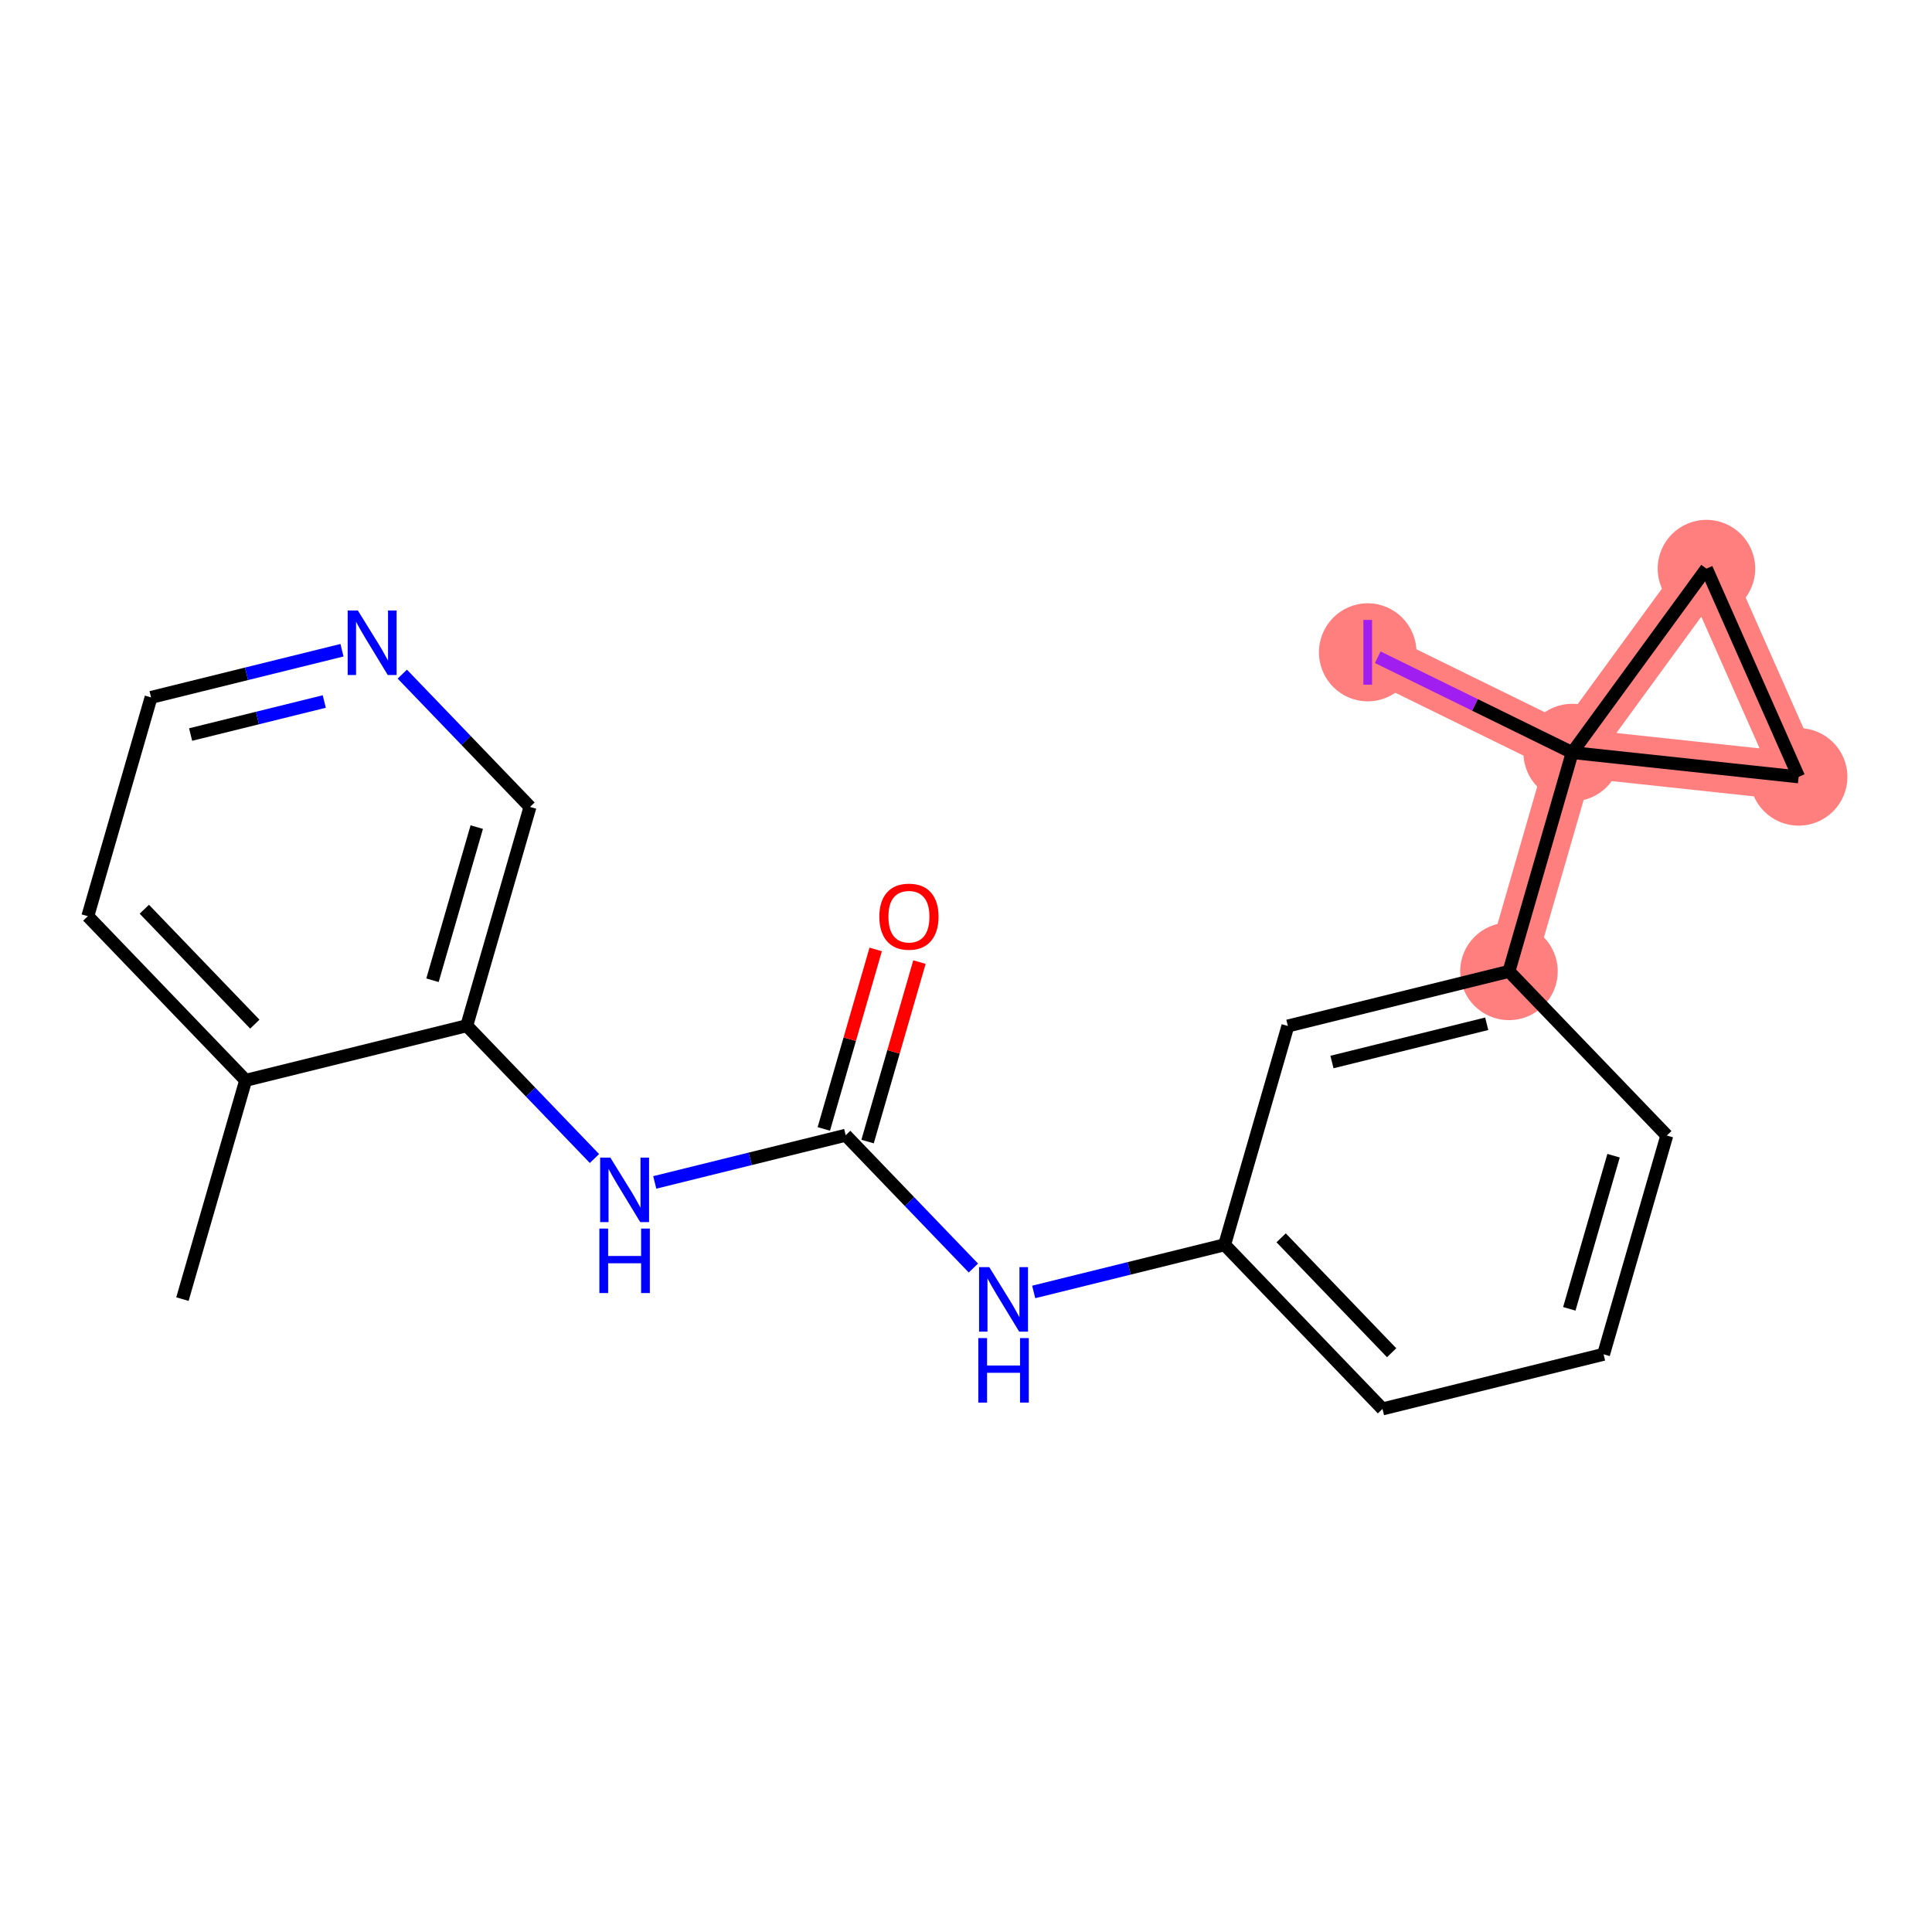 <?xml version='1.0' encoding='iso-8859-1'?>
<svg version='1.1' baseProfile='full'
              xmlns='http://www.w3.org/2000/svg'
                      xmlns:rdkit='http://www.rdkit.org/xml'
                      xmlns:xlink='http://www.w3.org/1999/xlink'
                  xml:space='preserve'
width='300px' height='300px' viewBox='0 0 300 300'>
<!-- END OF HEADER -->
<rect style='opacity:1.0;fill:#FFFFFF;stroke:none' width='300' height='300' x='0' y='0'> </rect>
<rect style='opacity:1.0;fill:#FFFFFF;stroke:none' width='300' height='300' x='0' y='0'> </rect>
<path d='M 234.311,150.833 L 244.13,116.861' style='fill:none;fill-rule:evenodd;stroke:#FF7F7F;stroke-width:7.5px;stroke-linecap:butt;stroke-linejoin:miter;stroke-opacity:1' />
<path d='M 244.13,116.861 L 212.379,101.291' style='fill:none;fill-rule:evenodd;stroke:#FF7F7F;stroke-width:7.5px;stroke-linecap:butt;stroke-linejoin:miter;stroke-opacity:1' />
<path d='M 244.13,116.861 L 264.976,88.296' style='fill:none;fill-rule:evenodd;stroke:#FF7F7F;stroke-width:7.5px;stroke-linecap:butt;stroke-linejoin:miter;stroke-opacity:1' />
<path d='M 244.13,116.861 L 279.291,120.632' style='fill:none;fill-rule:evenodd;stroke:#FF7F7F;stroke-width:7.5px;stroke-linecap:butt;stroke-linejoin:miter;stroke-opacity:1' />
<path d='M 264.976,88.296 L 279.291,120.632' style='fill:none;fill-rule:evenodd;stroke:#FF7F7F;stroke-width:7.5px;stroke-linecap:butt;stroke-linejoin:miter;stroke-opacity:1' />
<ellipse cx='234.311' cy='150.833' rx='7.073' ry='7.073'  style='fill:#FF7F7F;fill-rule:evenodd;stroke:#FF7F7F;stroke-width:1.0px;stroke-linecap:butt;stroke-linejoin:miter;stroke-opacity:1' />
<ellipse cx='244.13' cy='116.861' rx='7.073' ry='7.073'  style='fill:#FF7F7F;fill-rule:evenodd;stroke:#FF7F7F;stroke-width:1.0px;stroke-linecap:butt;stroke-linejoin:miter;stroke-opacity:1' />
<ellipse cx='212.379' cy='101.291' rx='7.073' ry='7.112'  style='fill:#FF7F7F;fill-rule:evenodd;stroke:#FF7F7F;stroke-width:1.0px;stroke-linecap:butt;stroke-linejoin:miter;stroke-opacity:1' />
<ellipse cx='264.976' cy='88.296' rx='7.073' ry='7.073'  style='fill:#FF7F7F;fill-rule:evenodd;stroke:#FF7F7F;stroke-width:1.0px;stroke-linecap:butt;stroke-linejoin:miter;stroke-opacity:1' />
<ellipse cx='279.291' cy='120.632' rx='7.073' ry='7.073'  style='fill:#FF7F7F;fill-rule:evenodd;stroke:#FF7F7F;stroke-width:1.0px;stroke-linecap:butt;stroke-linejoin:miter;stroke-opacity:1' />
<path class='bond-0 atom-0 atom-1' d='M 28.328,201.726 L 38.147,167.754' style='fill:none;fill-rule:evenodd;stroke:#000000;stroke-width:2.0px;stroke-linecap:butt;stroke-linejoin:miter;stroke-opacity:1' />
<path class='bond-1 atom-1 atom-2' d='M 38.147,167.754 L 13.636,142.264' style='fill:none;fill-rule:evenodd;stroke:#000000;stroke-width:2.0px;stroke-linecap:butt;stroke-linejoin:miter;stroke-opacity:1' />
<path class='bond-1 atom-1 atom-2' d='M 39.569,159.028 L 22.411,141.185' style='fill:none;fill-rule:evenodd;stroke:#000000;stroke-width:2.0px;stroke-linecap:butt;stroke-linejoin:miter;stroke-opacity:1' />
<path class='bond-20 atom-6 atom-1' d='M 72.478,159.272 L 38.147,167.754' style='fill:none;fill-rule:evenodd;stroke:#000000;stroke-width:2.0px;stroke-linecap:butt;stroke-linejoin:miter;stroke-opacity:1' />
<path class='bond-2 atom-2 atom-3' d='M 13.636,142.264 L 23.456,108.292' style='fill:none;fill-rule:evenodd;stroke:#000000;stroke-width:2.0px;stroke-linecap:butt;stroke-linejoin:miter;stroke-opacity:1' />
<path class='bond-3 atom-3 atom-4' d='M 23.456,108.292 L 38.28,104.629' style='fill:none;fill-rule:evenodd;stroke:#000000;stroke-width:2.0px;stroke-linecap:butt;stroke-linejoin:miter;stroke-opacity:1' />
<path class='bond-3 atom-3 atom-4' d='M 38.28,104.629 L 53.104,100.967' style='fill:none;fill-rule:evenodd;stroke:#0000FF;stroke-width:2.0px;stroke-linecap:butt;stroke-linejoin:miter;stroke-opacity:1' />
<path class='bond-3 atom-3 atom-4' d='M 29.599,114.059 L 39.976,111.495' style='fill:none;fill-rule:evenodd;stroke:#000000;stroke-width:2.0px;stroke-linecap:butt;stroke-linejoin:miter;stroke-opacity:1' />
<path class='bond-3 atom-3 atom-4' d='M 39.976,111.495 L 50.353,108.932' style='fill:none;fill-rule:evenodd;stroke:#0000FF;stroke-width:2.0px;stroke-linecap:butt;stroke-linejoin:miter;stroke-opacity:1' />
<path class='bond-4 atom-4 atom-5' d='M 62.468,104.679 L 72.383,114.989' style='fill:none;fill-rule:evenodd;stroke:#0000FF;stroke-width:2.0px;stroke-linecap:butt;stroke-linejoin:miter;stroke-opacity:1' />
<path class='bond-4 atom-4 atom-5' d='M 72.383,114.989 L 82.297,125.3' style='fill:none;fill-rule:evenodd;stroke:#000000;stroke-width:2.0px;stroke-linecap:butt;stroke-linejoin:miter;stroke-opacity:1' />
<path class='bond-5 atom-5 atom-6' d='M 82.297,125.3 L 72.478,159.272' style='fill:none;fill-rule:evenodd;stroke:#000000;stroke-width:2.0px;stroke-linecap:butt;stroke-linejoin:miter;stroke-opacity:1' />
<path class='bond-5 atom-5 atom-6' d='M 74.03,128.432 L 67.156,152.212' style='fill:none;fill-rule:evenodd;stroke:#000000;stroke-width:2.0px;stroke-linecap:butt;stroke-linejoin:miter;stroke-opacity:1' />
<path class='bond-6 atom-6 atom-7' d='M 72.478,159.272 L 82.392,169.582' style='fill:none;fill-rule:evenodd;stroke:#000000;stroke-width:2.0px;stroke-linecap:butt;stroke-linejoin:miter;stroke-opacity:1' />
<path class='bond-6 atom-6 atom-7' d='M 82.392,169.582 L 92.307,179.893' style='fill:none;fill-rule:evenodd;stroke:#0000FF;stroke-width:2.0px;stroke-linecap:butt;stroke-linejoin:miter;stroke-opacity:1' />
<path class='bond-7 atom-7 atom-8' d='M 101.671,183.605 L 116.495,179.942' style='fill:none;fill-rule:evenodd;stroke:#0000FF;stroke-width:2.0px;stroke-linecap:butt;stroke-linejoin:miter;stroke-opacity:1' />
<path class='bond-7 atom-7 atom-8' d='M 116.495,179.942 L 131.319,176.279' style='fill:none;fill-rule:evenodd;stroke:#000000;stroke-width:2.0px;stroke-linecap:butt;stroke-linejoin:miter;stroke-opacity:1' />
<path class='bond-8 atom-8 atom-9' d='M 134.717,177.261 L 138.744,163.327' style='fill:none;fill-rule:evenodd;stroke:#000000;stroke-width:2.0px;stroke-linecap:butt;stroke-linejoin:miter;stroke-opacity:1' />
<path class='bond-8 atom-8 atom-9' d='M 138.744,163.327 L 142.772,149.393' style='fill:none;fill-rule:evenodd;stroke:#FF0000;stroke-width:2.0px;stroke-linecap:butt;stroke-linejoin:miter;stroke-opacity:1' />
<path class='bond-8 atom-8 atom-9' d='M 127.922,175.298 L 131.95,161.363' style='fill:none;fill-rule:evenodd;stroke:#000000;stroke-width:2.0px;stroke-linecap:butt;stroke-linejoin:miter;stroke-opacity:1' />
<path class='bond-8 atom-8 atom-9' d='M 131.95,161.363 L 135.977,147.429' style='fill:none;fill-rule:evenodd;stroke:#FF0000;stroke-width:2.0px;stroke-linecap:butt;stroke-linejoin:miter;stroke-opacity:1' />
<path class='bond-9 atom-8 atom-10' d='M 131.319,176.279 L 141.234,186.59' style='fill:none;fill-rule:evenodd;stroke:#000000;stroke-width:2.0px;stroke-linecap:butt;stroke-linejoin:miter;stroke-opacity:1' />
<path class='bond-9 atom-8 atom-10' d='M 141.234,186.59 L 151.148,196.9' style='fill:none;fill-rule:evenodd;stroke:#0000FF;stroke-width:2.0px;stroke-linecap:butt;stroke-linejoin:miter;stroke-opacity:1' />
<path class='bond-10 atom-10 atom-11' d='M 160.512,200.613 L 175.337,196.95' style='fill:none;fill-rule:evenodd;stroke:#0000FF;stroke-width:2.0px;stroke-linecap:butt;stroke-linejoin:miter;stroke-opacity:1' />
<path class='bond-10 atom-10 atom-11' d='M 175.337,196.95 L 190.161,193.287' style='fill:none;fill-rule:evenodd;stroke:#000000;stroke-width:2.0px;stroke-linecap:butt;stroke-linejoin:miter;stroke-opacity:1' />
<path class='bond-11 atom-11 atom-12' d='M 190.161,193.287 L 214.672,218.777' style='fill:none;fill-rule:evenodd;stroke:#000000;stroke-width:2.0px;stroke-linecap:butt;stroke-linejoin:miter;stroke-opacity:1' />
<path class='bond-11 atom-11 atom-12' d='M 198.935,192.208 L 216.093,210.051' style='fill:none;fill-rule:evenodd;stroke:#000000;stroke-width:2.0px;stroke-linecap:butt;stroke-linejoin:miter;stroke-opacity:1' />
<path class='bond-21 atom-20 atom-11' d='M 199.98,159.315 L 190.161,193.287' style='fill:none;fill-rule:evenodd;stroke:#000000;stroke-width:2.0px;stroke-linecap:butt;stroke-linejoin:miter;stroke-opacity:1' />
<path class='bond-12 atom-12 atom-13' d='M 214.672,218.777 L 249.002,210.295' style='fill:none;fill-rule:evenodd;stroke:#000000;stroke-width:2.0px;stroke-linecap:butt;stroke-linejoin:miter;stroke-opacity:1' />
<path class='bond-13 atom-13 atom-14' d='M 249.002,210.295 L 258.822,176.323' style='fill:none;fill-rule:evenodd;stroke:#000000;stroke-width:2.0px;stroke-linecap:butt;stroke-linejoin:miter;stroke-opacity:1' />
<path class='bond-13 atom-13 atom-14' d='M 243.681,203.235 L 250.554,179.455' style='fill:none;fill-rule:evenodd;stroke:#000000;stroke-width:2.0px;stroke-linecap:butt;stroke-linejoin:miter;stroke-opacity:1' />
<path class='bond-14 atom-14 atom-15' d='M 258.822,176.323 L 234.311,150.833' style='fill:none;fill-rule:evenodd;stroke:#000000;stroke-width:2.0px;stroke-linecap:butt;stroke-linejoin:miter;stroke-opacity:1' />
<path class='bond-15 atom-15 atom-16' d='M 234.311,150.833 L 244.13,116.861' style='fill:none;fill-rule:evenodd;stroke:#000000;stroke-width:2.0px;stroke-linecap:butt;stroke-linejoin:miter;stroke-opacity:1' />
<path class='bond-19 atom-15 atom-20' d='M 234.311,150.833 L 199.98,159.315' style='fill:none;fill-rule:evenodd;stroke:#000000;stroke-width:2.0px;stroke-linecap:butt;stroke-linejoin:miter;stroke-opacity:1' />
<path class='bond-19 atom-15 atom-20' d='M 230.857,158.971 L 206.826,164.909' style='fill:none;fill-rule:evenodd;stroke:#000000;stroke-width:2.0px;stroke-linecap:butt;stroke-linejoin:miter;stroke-opacity:1' />
<path class='bond-16 atom-16 atom-17' d='M 244.13,116.861 L 229.032,109.457' style='fill:none;fill-rule:evenodd;stroke:#000000;stroke-width:2.0px;stroke-linecap:butt;stroke-linejoin:miter;stroke-opacity:1' />
<path class='bond-16 atom-16 atom-17' d='M 229.032,109.457 L 213.935,102.054' style='fill:none;fill-rule:evenodd;stroke:#A01EEF;stroke-width:2.0px;stroke-linecap:butt;stroke-linejoin:miter;stroke-opacity:1' />
<path class='bond-17 atom-16 atom-18' d='M 244.13,116.861 L 264.976,88.296' style='fill:none;fill-rule:evenodd;stroke:#000000;stroke-width:2.0px;stroke-linecap:butt;stroke-linejoin:miter;stroke-opacity:1' />
<path class='bond-22 atom-19 atom-16' d='M 279.291,120.632 L 244.13,116.861' style='fill:none;fill-rule:evenodd;stroke:#000000;stroke-width:2.0px;stroke-linecap:butt;stroke-linejoin:miter;stroke-opacity:1' />
<path class='bond-18 atom-18 atom-19' d='M 264.976,88.296 L 279.291,120.632' style='fill:none;fill-rule:evenodd;stroke:#000000;stroke-width:2.0px;stroke-linecap:butt;stroke-linejoin:miter;stroke-opacity:1' />
<path  class='atom-4' d='M 55.572 94.802
L 58.854 100.107
Q 59.179 100.63, 59.703 101.578
Q 60.226 102.526, 60.255 102.582
L 60.255 94.802
L 61.584 94.802
L 61.584 104.817
L 60.212 104.817
L 56.69 99.018
Q 56.28 98.339, 55.841 97.561
Q 55.417 96.783, 55.289 96.542
L 55.289 104.817
L 53.988 104.817
L 53.988 94.802
L 55.572 94.802
' fill='#0000FF'/>
<path  class='atom-7' d='M 94.775 179.754
L 98.057 185.059
Q 98.382 185.582, 98.906 186.53
Q 99.429 187.478, 99.457 187.534
L 99.457 179.754
L 100.787 179.754
L 100.787 189.769
L 99.415 189.769
L 95.893 183.97
Q 95.483 183.291, 95.044 182.513
Q 94.62 181.735, 94.492 181.494
L 94.492 189.769
L 93.191 189.769
L 93.191 179.754
L 94.775 179.754
' fill='#0000FF'/>
<path  class='atom-7' d='M 93.071 190.771
L 94.429 190.771
L 94.429 195.028
L 99.549 195.028
L 99.549 190.771
L 100.907 190.771
L 100.907 200.785
L 99.549 200.785
L 99.549 196.16
L 94.429 196.16
L 94.429 200.785
L 93.071 200.785
L 93.071 190.771
' fill='#0000FF'/>
<path  class='atom-9' d='M 136.542 142.336
Q 136.542 139.931, 137.73 138.587
Q 138.918 137.243, 141.139 137.243
Q 143.359 137.243, 144.548 138.587
Q 145.736 139.931, 145.736 142.336
Q 145.736 144.769, 144.534 146.155
Q 143.331 147.527, 141.139 147.527
Q 138.932 147.527, 137.73 146.155
Q 136.542 144.783, 136.542 142.336
M 141.139 146.395
Q 142.666 146.395, 143.487 145.377
Q 144.321 144.344, 144.321 142.336
Q 144.321 140.369, 143.487 139.379
Q 142.666 138.375, 141.139 138.375
Q 139.611 138.375, 138.776 139.365
Q 137.956 140.355, 137.956 142.336
Q 137.956 144.358, 138.776 145.377
Q 139.611 146.395, 141.139 146.395
' fill='#FF0000'/>
<path  class='atom-10' d='M 153.617 196.762
L 156.898 202.066
Q 157.224 202.59, 157.747 203.537
Q 158.27 204.485, 158.299 204.542
L 158.299 196.762
L 159.628 196.762
L 159.628 206.777
L 158.256 206.777
L 154.734 200.977
Q 154.324 200.298, 153.885 199.52
Q 153.461 198.742, 153.334 198.502
L 153.334 206.777
L 152.032 206.777
L 152.032 196.762
L 153.617 196.762
' fill='#0000FF'/>
<path  class='atom-10' d='M 151.912 207.778
L 153.27 207.778
L 153.27 212.036
L 158.391 212.036
L 158.391 207.778
L 159.749 207.778
L 159.749 217.793
L 158.391 217.793
L 158.391 213.167
L 153.27 213.167
L 153.27 217.793
L 151.912 217.793
L 151.912 207.778
' fill='#0000FF'/>
<path  class='atom-17' d='M 211.707 96.263
L 213.051 96.263
L 213.051 106.32
L 211.707 106.32
L 211.707 96.263
' fill='#A01EEF'/>
</svg>
